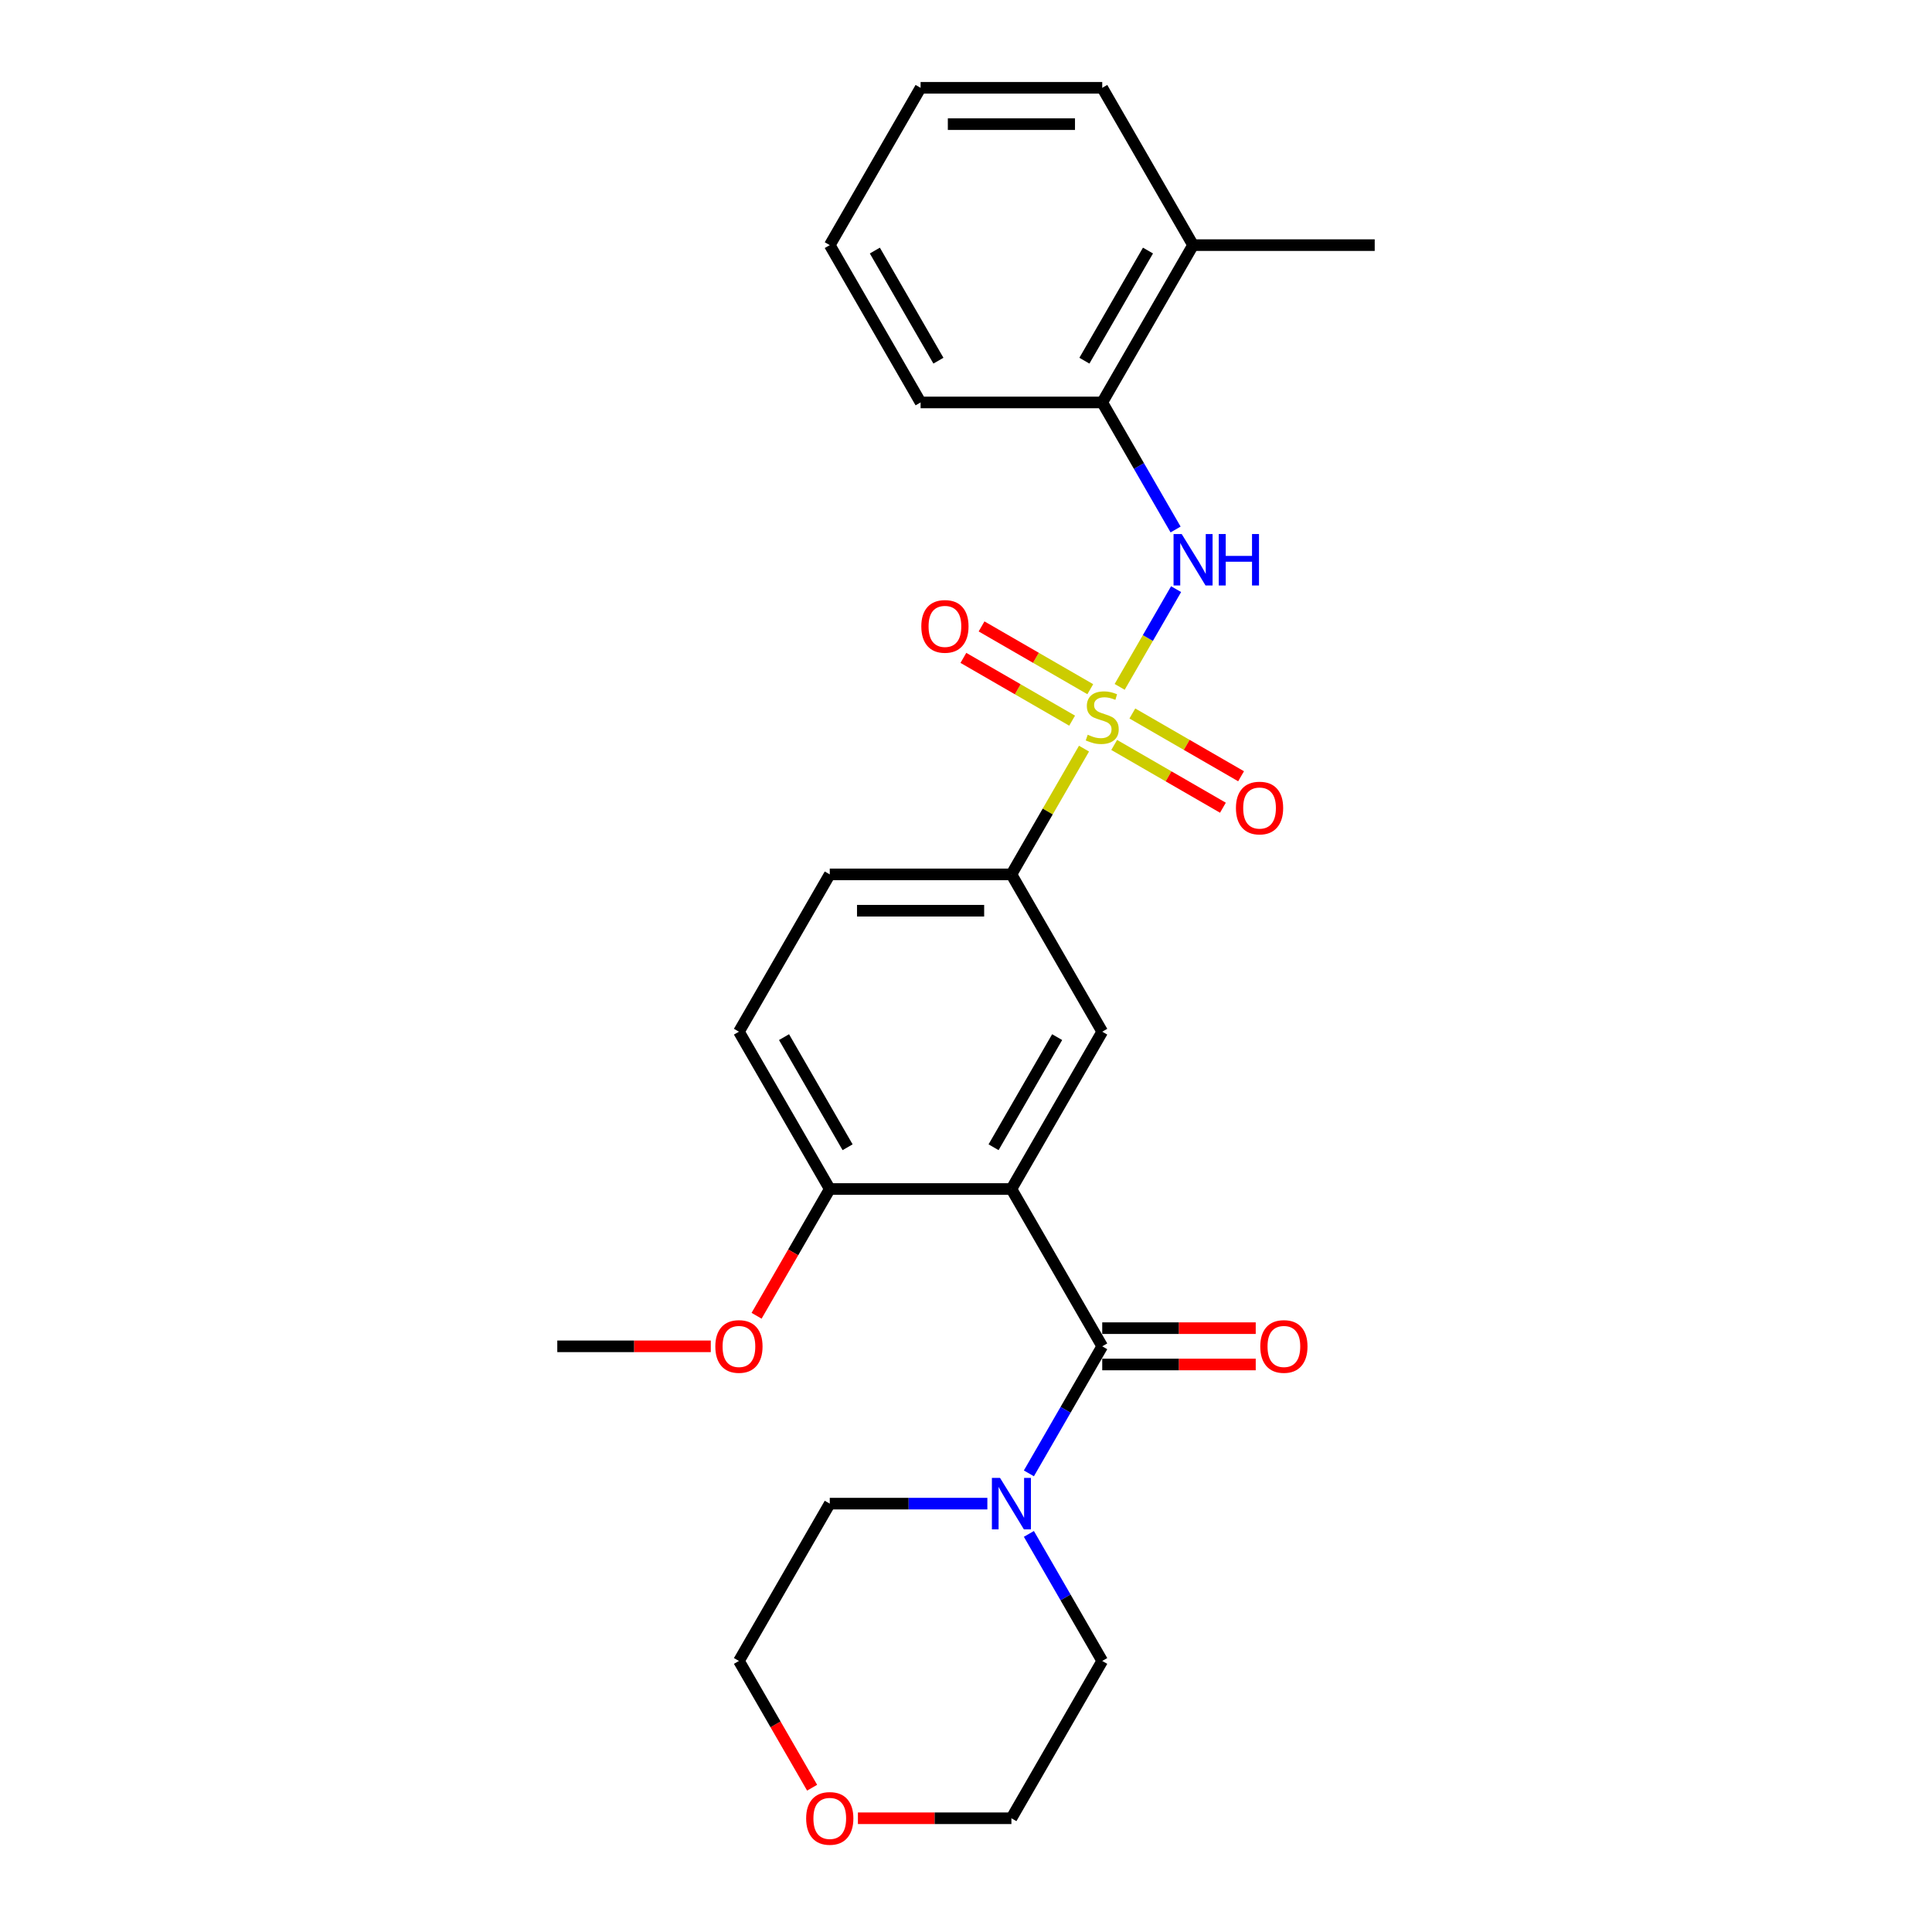 <?xml version='1.0' encoding='iso-8859-1'?>
<svg version='1.1' baseProfile='full'
              xmlns='http://www.w3.org/2000/svg'
                      xmlns:rdkit='http://www.rdkit.org/xml'
                      xmlns:xlink='http://www.w3.org/1999/xlink'
                  xml:space='preserve'
width='1000px' height='1000px' viewBox='0 0 1000 1000'>
<!-- END OF HEADER -->
<rect style='opacity:1.0;fill:#FFFFFF;stroke:none' width='1000' height='1000' x='0' y='0'> </rect>
<path class='bond-2' d='M 579.538,355.528 L 594.141,330.235' style='fill:none;fill-rule:evenodd;stroke:#CCCC00;stroke-width:6px;stroke-linecap:butt;stroke-linejoin:miter;stroke-opacity:1' />
<path class='bond-2' d='M 594.141,330.235 L 608.744,304.943' style='fill:none;fill-rule:evenodd;stroke:#0000FF;stroke-width:6px;stroke-linecap:butt;stroke-linejoin:miter;stroke-opacity:1' />
<path class='bond-3' d='M 561.082,387.496 L 542.294,420.038' style='fill:none;fill-rule:evenodd;stroke:#CCCC00;stroke-width:6px;stroke-linecap:butt;stroke-linejoin:miter;stroke-opacity:1' />
<path class='bond-3' d='M 542.294,420.038 L 523.505,452.58' style='fill:none;fill-rule:evenodd;stroke:#000000;stroke-width:6px;stroke-linecap:butt;stroke-linejoin:miter;stroke-opacity:1' />
<path class='bond-6' d='M 576.703,385.583 L 604.842,401.829' style='fill:none;fill-rule:evenodd;stroke:#CCCC00;stroke-width:6px;stroke-linecap:butt;stroke-linejoin:miter;stroke-opacity:1' />
<path class='bond-6' d='M 604.842,401.829 L 632.981,418.076' style='fill:none;fill-rule:evenodd;stroke:#FF0000;stroke-width:6px;stroke-linecap:butt;stroke-linejoin:miter;stroke-opacity:1' />
<path class='bond-6' d='M 586.105,369.298 L 614.244,385.544' style='fill:none;fill-rule:evenodd;stroke:#CCCC00;stroke-width:6px;stroke-linecap:butt;stroke-linejoin:miter;stroke-opacity:1' />
<path class='bond-6' d='M 614.244,385.544 L 642.383,401.791' style='fill:none;fill-rule:evenodd;stroke:#FF0000;stroke-width:6px;stroke-linecap:butt;stroke-linejoin:miter;stroke-opacity:1' />
<path class='bond-7' d='M 564.33,356.726 L 536.19,340.48' style='fill:none;fill-rule:evenodd;stroke:#CCCC00;stroke-width:6px;stroke-linecap:butt;stroke-linejoin:miter;stroke-opacity:1' />
<path class='bond-7' d='M 536.19,340.48 L 508.051,324.234' style='fill:none;fill-rule:evenodd;stroke:#FF0000;stroke-width:6px;stroke-linecap:butt;stroke-linejoin:miter;stroke-opacity:1' />
<path class='bond-7' d='M 554.927,373.011 L 526.788,356.765' style='fill:none;fill-rule:evenodd;stroke:#CCCC00;stroke-width:6px;stroke-linecap:butt;stroke-linejoin:miter;stroke-opacity:1' />
<path class='bond-7' d='M 526.788,356.765 L 498.649,340.519' style='fill:none;fill-rule:evenodd;stroke:#FF0000;stroke-width:6px;stroke-linecap:butt;stroke-linejoin:miter;stroke-opacity:1' />
<path class='bond-0' d='M 523.505,615.43 L 570.516,534.005' style='fill:none;fill-rule:evenodd;stroke:#000000;stroke-width:6px;stroke-linecap:butt;stroke-linejoin:miter;stroke-opacity:1' />
<path class='bond-0' d='M 514.272,593.814 L 547.18,536.816' style='fill:none;fill-rule:evenodd;stroke:#000000;stroke-width:6px;stroke-linecap:butt;stroke-linejoin:miter;stroke-opacity:1' />
<path class='bond-1' d='M 523.505,615.43 L 570.516,696.855' style='fill:none;fill-rule:evenodd;stroke:#000000;stroke-width:6px;stroke-linecap:butt;stroke-linejoin:miter;stroke-opacity:1' />
<path class='bond-26' d='M 523.505,615.43 L 429.484,615.43' style='fill:none;fill-rule:evenodd;stroke:#000000;stroke-width:6px;stroke-linecap:butt;stroke-linejoin:miter;stroke-opacity:1' />
<path class='bond-5' d='M 570.516,696.855 L 551.533,729.736' style='fill:none;fill-rule:evenodd;stroke:#000000;stroke-width:6px;stroke-linecap:butt;stroke-linejoin:miter;stroke-opacity:1' />
<path class='bond-5' d='M 551.533,729.736 L 532.549,762.616' style='fill:none;fill-rule:evenodd;stroke:#0000FF;stroke-width:6px;stroke-linecap:butt;stroke-linejoin:miter;stroke-opacity:1' />
<path class='bond-10' d='M 570.516,706.257 L 610.24,706.257' style='fill:none;fill-rule:evenodd;stroke:#000000;stroke-width:6px;stroke-linecap:butt;stroke-linejoin:miter;stroke-opacity:1' />
<path class='bond-10' d='M 610.24,706.257 L 649.964,706.257' style='fill:none;fill-rule:evenodd;stroke:#FF0000;stroke-width:6px;stroke-linecap:butt;stroke-linejoin:miter;stroke-opacity:1' />
<path class='bond-10' d='M 570.516,687.453 L 610.24,687.453' style='fill:none;fill-rule:evenodd;stroke:#000000;stroke-width:6px;stroke-linecap:butt;stroke-linejoin:miter;stroke-opacity:1' />
<path class='bond-10' d='M 610.24,687.453 L 649.964,687.453' style='fill:none;fill-rule:evenodd;stroke:#FF0000;stroke-width:6px;stroke-linecap:butt;stroke-linejoin:miter;stroke-opacity:1' />
<path class='bond-8' d='M 608.483,274.066 L 589.5,241.185' style='fill:none;fill-rule:evenodd;stroke:#0000FF;stroke-width:6px;stroke-linecap:butt;stroke-linejoin:miter;stroke-opacity:1' />
<path class='bond-8' d='M 589.5,241.185 L 570.516,208.305' style='fill:none;fill-rule:evenodd;stroke:#000000;stroke-width:6px;stroke-linecap:butt;stroke-linejoin:miter;stroke-opacity:1' />
<path class='bond-4' d='M 523.505,452.58 L 570.516,534.005' style='fill:none;fill-rule:evenodd;stroke:#000000;stroke-width:6px;stroke-linecap:butt;stroke-linejoin:miter;stroke-opacity:1' />
<path class='bond-11' d='M 523.505,452.58 L 429.484,452.58' style='fill:none;fill-rule:evenodd;stroke:#000000;stroke-width:6px;stroke-linecap:butt;stroke-linejoin:miter;stroke-opacity:1' />
<path class='bond-11' d='M 509.402,471.384 L 443.587,471.384' style='fill:none;fill-rule:evenodd;stroke:#000000;stroke-width:6px;stroke-linecap:butt;stroke-linejoin:miter;stroke-opacity:1' />
<path class='bond-16' d='M 532.549,793.944 L 551.533,826.825' style='fill:none;fill-rule:evenodd;stroke:#0000FF;stroke-width:6px;stroke-linecap:butt;stroke-linejoin:miter;stroke-opacity:1' />
<path class='bond-16' d='M 551.533,826.825 L 570.516,859.705' style='fill:none;fill-rule:evenodd;stroke:#000000;stroke-width:6px;stroke-linecap:butt;stroke-linejoin:miter;stroke-opacity:1' />
<path class='bond-17' d='M 511.057,778.28 L 470.27,778.28' style='fill:none;fill-rule:evenodd;stroke:#0000FF;stroke-width:6px;stroke-linecap:butt;stroke-linejoin:miter;stroke-opacity:1' />
<path class='bond-17' d='M 470.27,778.28 L 429.484,778.28' style='fill:none;fill-rule:evenodd;stroke:#000000;stroke-width:6px;stroke-linecap:butt;stroke-linejoin:miter;stroke-opacity:1' />
<path class='bond-13' d='M 570.516,208.305 L 617.527,126.88' style='fill:none;fill-rule:evenodd;stroke:#000000;stroke-width:6px;stroke-linecap:butt;stroke-linejoin:miter;stroke-opacity:1' />
<path class='bond-13' d='M 561.283,186.689 L 594.19,129.691' style='fill:none;fill-rule:evenodd;stroke:#000000;stroke-width:6px;stroke-linecap:butt;stroke-linejoin:miter;stroke-opacity:1' />
<path class='bond-18' d='M 570.516,208.305 L 476.495,208.305' style='fill:none;fill-rule:evenodd;stroke:#000000;stroke-width:6px;stroke-linecap:butt;stroke-linejoin:miter;stroke-opacity:1' />
<path class='bond-9' d='M 429.484,615.43 L 382.473,534.005' style='fill:none;fill-rule:evenodd;stroke:#000000;stroke-width:6px;stroke-linecap:butt;stroke-linejoin:miter;stroke-opacity:1' />
<path class='bond-9' d='M 438.717,593.814 L 405.81,536.816' style='fill:none;fill-rule:evenodd;stroke:#000000;stroke-width:6px;stroke-linecap:butt;stroke-linejoin:miter;stroke-opacity:1' />
<path class='bond-15' d='M 429.484,615.43 L 410.544,648.235' style='fill:none;fill-rule:evenodd;stroke:#000000;stroke-width:6px;stroke-linecap:butt;stroke-linejoin:miter;stroke-opacity:1' />
<path class='bond-15' d='M 410.544,648.235 L 391.604,681.041' style='fill:none;fill-rule:evenodd;stroke:#FF0000;stroke-width:6px;stroke-linecap:butt;stroke-linejoin:miter;stroke-opacity:1' />
<path class='bond-12' d='M 429.484,452.58 L 382.473,534.005' style='fill:none;fill-rule:evenodd;stroke:#000000;stroke-width:6px;stroke-linecap:butt;stroke-linejoin:miter;stroke-opacity:1' />
<path class='bond-21' d='M 617.527,126.88 L 711.548,126.88' style='fill:none;fill-rule:evenodd;stroke:#000000;stroke-width:6px;stroke-linecap:butt;stroke-linejoin:miter;stroke-opacity:1' />
<path class='bond-22' d='M 617.527,126.88 L 570.516,45.455' style='fill:none;fill-rule:evenodd;stroke:#000000;stroke-width:6px;stroke-linecap:butt;stroke-linejoin:miter;stroke-opacity:1' />
<path class='bond-14' d='M 420.353,925.316 L 401.413,892.51' style='fill:none;fill-rule:evenodd;stroke:#FF0000;stroke-width:6px;stroke-linecap:butt;stroke-linejoin:miter;stroke-opacity:1' />
<path class='bond-14' d='M 401.413,892.51 L 382.473,859.705' style='fill:none;fill-rule:evenodd;stroke:#000000;stroke-width:6px;stroke-linecap:butt;stroke-linejoin:miter;stroke-opacity:1' />
<path class='bond-28' d='M 444.057,941.13 L 483.781,941.13' style='fill:none;fill-rule:evenodd;stroke:#FF0000;stroke-width:6px;stroke-linecap:butt;stroke-linejoin:miter;stroke-opacity:1' />
<path class='bond-28' d='M 483.781,941.13 L 523.505,941.13' style='fill:none;fill-rule:evenodd;stroke:#000000;stroke-width:6px;stroke-linecap:butt;stroke-linejoin:miter;stroke-opacity:1' />
<path class='bond-23' d='M 367.9,696.855 L 328.176,696.855' style='fill:none;fill-rule:evenodd;stroke:#FF0000;stroke-width:6px;stroke-linecap:butt;stroke-linejoin:miter;stroke-opacity:1' />
<path class='bond-23' d='M 328.176,696.855 L 288.452,696.855' style='fill:none;fill-rule:evenodd;stroke:#000000;stroke-width:6px;stroke-linecap:butt;stroke-linejoin:miter;stroke-opacity:1' />
<path class='bond-19' d='M 570.516,859.705 L 523.505,941.13' style='fill:none;fill-rule:evenodd;stroke:#000000;stroke-width:6px;stroke-linecap:butt;stroke-linejoin:miter;stroke-opacity:1' />
<path class='bond-20' d='M 429.484,778.28 L 382.473,859.705' style='fill:none;fill-rule:evenodd;stroke:#000000;stroke-width:6px;stroke-linecap:butt;stroke-linejoin:miter;stroke-opacity:1' />
<path class='bond-24' d='M 476.495,208.305 L 429.484,126.88' style='fill:none;fill-rule:evenodd;stroke:#000000;stroke-width:6px;stroke-linecap:butt;stroke-linejoin:miter;stroke-opacity:1' />
<path class='bond-24' d='M 485.728,186.689 L 452.82,129.691' style='fill:none;fill-rule:evenodd;stroke:#000000;stroke-width:6px;stroke-linecap:butt;stroke-linejoin:miter;stroke-opacity:1' />
<path class='bond-27' d='M 570.516,45.455 L 476.495,45.455' style='fill:none;fill-rule:evenodd;stroke:#000000;stroke-width:6px;stroke-linecap:butt;stroke-linejoin:miter;stroke-opacity:1' />
<path class='bond-27' d='M 556.413,64.259 L 490.598,64.259' style='fill:none;fill-rule:evenodd;stroke:#000000;stroke-width:6px;stroke-linecap:butt;stroke-linejoin:miter;stroke-opacity:1' />
<path class='bond-25' d='M 429.484,126.88 L 476.495,45.455' style='fill:none;fill-rule:evenodd;stroke:#000000;stroke-width:6px;stroke-linecap:butt;stroke-linejoin:miter;stroke-opacity:1' />
<path  class='atom-0' d='M 562.994 380.294
Q 563.295 380.406, 564.536 380.933
Q 565.777 381.46, 567.131 381.798
Q 568.523 382.099, 569.877 382.099
Q 572.397 382.099, 573.863 380.895
Q 575.33 379.654, 575.33 377.511
Q 575.33 376.044, 574.578 375.141
Q 573.863 374.239, 572.735 373.75
Q 571.607 373.261, 569.726 372.697
Q 567.357 371.982, 565.928 371.305
Q 564.536 370.628, 563.521 369.199
Q 562.543 367.77, 562.543 365.363
Q 562.543 362.016, 564.8 359.947
Q 567.094 357.879, 571.607 357.879
Q 574.691 357.879, 578.188 359.346
L 577.323 362.242
Q 574.127 360.925, 571.72 360.925
Q 569.125 360.925, 567.696 362.016
Q 566.266 363.069, 566.304 364.912
Q 566.304 366.341, 567.019 367.206
Q 567.771 368.071, 568.824 368.56
Q 569.914 369.049, 571.72 369.613
Q 574.127 370.365, 575.556 371.117
Q 576.985 371.869, 578 373.411
Q 579.053 374.916, 579.053 377.511
Q 579.053 381.196, 576.571 383.19
Q 574.127 385.145, 570.027 385.145
Q 567.658 385.145, 565.853 384.619
Q 564.085 384.13, 561.979 383.265
L 562.994 380.294
' fill='#CCCC00'/>
<path  class='atom-3' d='M 611.641 276.416
L 620.366 290.519
Q 621.231 291.911, 622.623 294.431
Q 624.014 296.951, 624.09 297.101
L 624.09 276.416
L 627.625 276.416
L 627.625 303.043
L 623.977 303.043
L 614.612 287.624
Q 613.522 285.818, 612.356 283.75
Q 611.227 281.681, 610.889 281.042
L 610.889 303.043
L 607.429 303.043
L 607.429 276.416
L 611.641 276.416
' fill='#0000FF'/>
<path  class='atom-3' d='M 630.822 276.416
L 634.432 276.416
L 634.432 287.736
L 648.046 287.736
L 648.046 276.416
L 651.657 276.416
L 651.657 303.043
L 648.046 303.043
L 648.046 290.745
L 634.432 290.745
L 634.432 303.043
L 630.822 303.043
L 630.822 276.416
' fill='#0000FF'/>
<path  class='atom-6' d='M 517.62 764.967
L 526.345 779.07
Q 527.21 780.461, 528.601 782.981
Q 529.993 785.501, 530.068 785.651
L 530.068 764.967
L 533.603 764.967
L 533.603 791.593
L 529.955 791.593
L 520.591 776.174
Q 519.5 774.369, 518.334 772.3
Q 517.206 770.232, 516.867 769.592
L 516.867 791.593
L 513.407 791.593
L 513.407 764.967
L 517.62 764.967
' fill='#0000FF'/>
<path  class='atom-7' d='M 639.718 418.241
Q 639.718 411.847, 642.878 408.274
Q 646.037 404.702, 651.941 404.702
Q 657.846 404.702, 661.005 408.274
Q 664.164 411.847, 664.164 418.241
Q 664.164 424.709, 660.967 428.395
Q 657.771 432.043, 651.941 432.043
Q 646.074 432.043, 642.878 428.395
Q 639.718 424.747, 639.718 418.241
M 651.941 429.034
Q 656.003 429.034, 658.184 426.327
Q 660.403 423.581, 660.403 418.241
Q 660.403 413.013, 658.184 410.381
Q 656.003 407.71, 651.941 407.71
Q 647.879 407.71, 645.661 410.343
Q 643.479 412.976, 643.479 418.241
Q 643.479 423.619, 645.661 426.327
Q 647.879 429.034, 651.941 429.034
' fill='#FF0000'/>
<path  class='atom-8' d='M 476.868 324.219
Q 476.868 317.826, 480.027 314.253
Q 483.187 310.68, 489.091 310.68
Q 494.996 310.68, 498.155 314.253
Q 501.314 317.826, 501.314 324.219
Q 501.314 330.688, 498.117 334.374
Q 494.92 338.022, 489.091 338.022
Q 483.224 338.022, 480.027 334.374
Q 476.868 330.725, 476.868 324.219
M 489.091 335.013
Q 493.153 335.013, 495.334 332.305
Q 497.553 329.56, 497.553 324.219
Q 497.553 318.992, 495.334 316.359
Q 493.153 313.689, 489.091 313.689
Q 485.029 313.689, 482.81 316.321
Q 480.629 318.954, 480.629 324.219
Q 480.629 329.597, 482.81 332.305
Q 485.029 335.013, 489.091 335.013
' fill='#FF0000'/>
<path  class='atom-11' d='M 652.315 696.93
Q 652.315 690.537, 655.474 686.964
Q 658.633 683.391, 664.538 683.391
Q 670.442 683.391, 673.601 686.964
Q 676.761 690.537, 676.761 696.93
Q 676.761 703.399, 673.564 707.085
Q 670.367 710.733, 664.538 710.733
Q 658.671 710.733, 655.474 707.085
Q 652.315 703.436, 652.315 696.93
M 664.538 707.724
Q 668.599 707.724, 670.781 705.016
Q 673 702.271, 673 696.93
Q 673 691.703, 670.781 689.07
Q 668.599 686.4, 664.538 686.4
Q 660.476 686.4, 658.257 689.032
Q 656.076 691.665, 656.076 696.93
Q 656.076 702.308, 658.257 705.016
Q 660.476 707.724, 664.538 707.724
' fill='#FF0000'/>
<path  class='atom-15' d='M 417.261 941.205
Q 417.261 934.812, 420.42 931.239
Q 423.579 927.666, 429.484 927.666
Q 435.388 927.666, 438.548 931.239
Q 441.707 934.812, 441.707 941.205
Q 441.707 947.674, 438.51 951.36
Q 435.313 955.008, 429.484 955.008
Q 423.617 955.008, 420.42 951.36
Q 417.261 947.712, 417.261 941.205
M 429.484 951.999
Q 433.546 951.999, 435.727 949.291
Q 437.946 946.546, 437.946 941.205
Q 437.946 935.978, 435.727 933.345
Q 433.546 930.675, 429.484 930.675
Q 425.422 930.675, 423.203 933.308
Q 421.022 935.94, 421.022 941.205
Q 421.022 946.583, 423.203 949.291
Q 425.422 951.999, 429.484 951.999
' fill='#FF0000'/>
<path  class='atom-16' d='M 370.25 696.93
Q 370.25 690.537, 373.409 686.964
Q 376.569 683.391, 382.473 683.391
Q 388.378 683.391, 391.537 686.964
Q 394.696 690.537, 394.696 696.93
Q 394.696 703.399, 391.499 707.085
Q 388.302 710.733, 382.473 710.733
Q 376.606 710.733, 373.409 707.085
Q 370.25 703.436, 370.25 696.93
M 382.473 707.724
Q 386.535 707.724, 388.716 705.016
Q 390.935 702.271, 390.935 696.93
Q 390.935 691.703, 388.716 689.07
Q 386.535 686.4, 382.473 686.4
Q 378.411 686.4, 376.192 689.032
Q 374.011 691.665, 374.011 696.93
Q 374.011 702.308, 376.192 705.016
Q 378.411 707.724, 382.473 707.724
' fill='#FF0000'/>
</svg>
